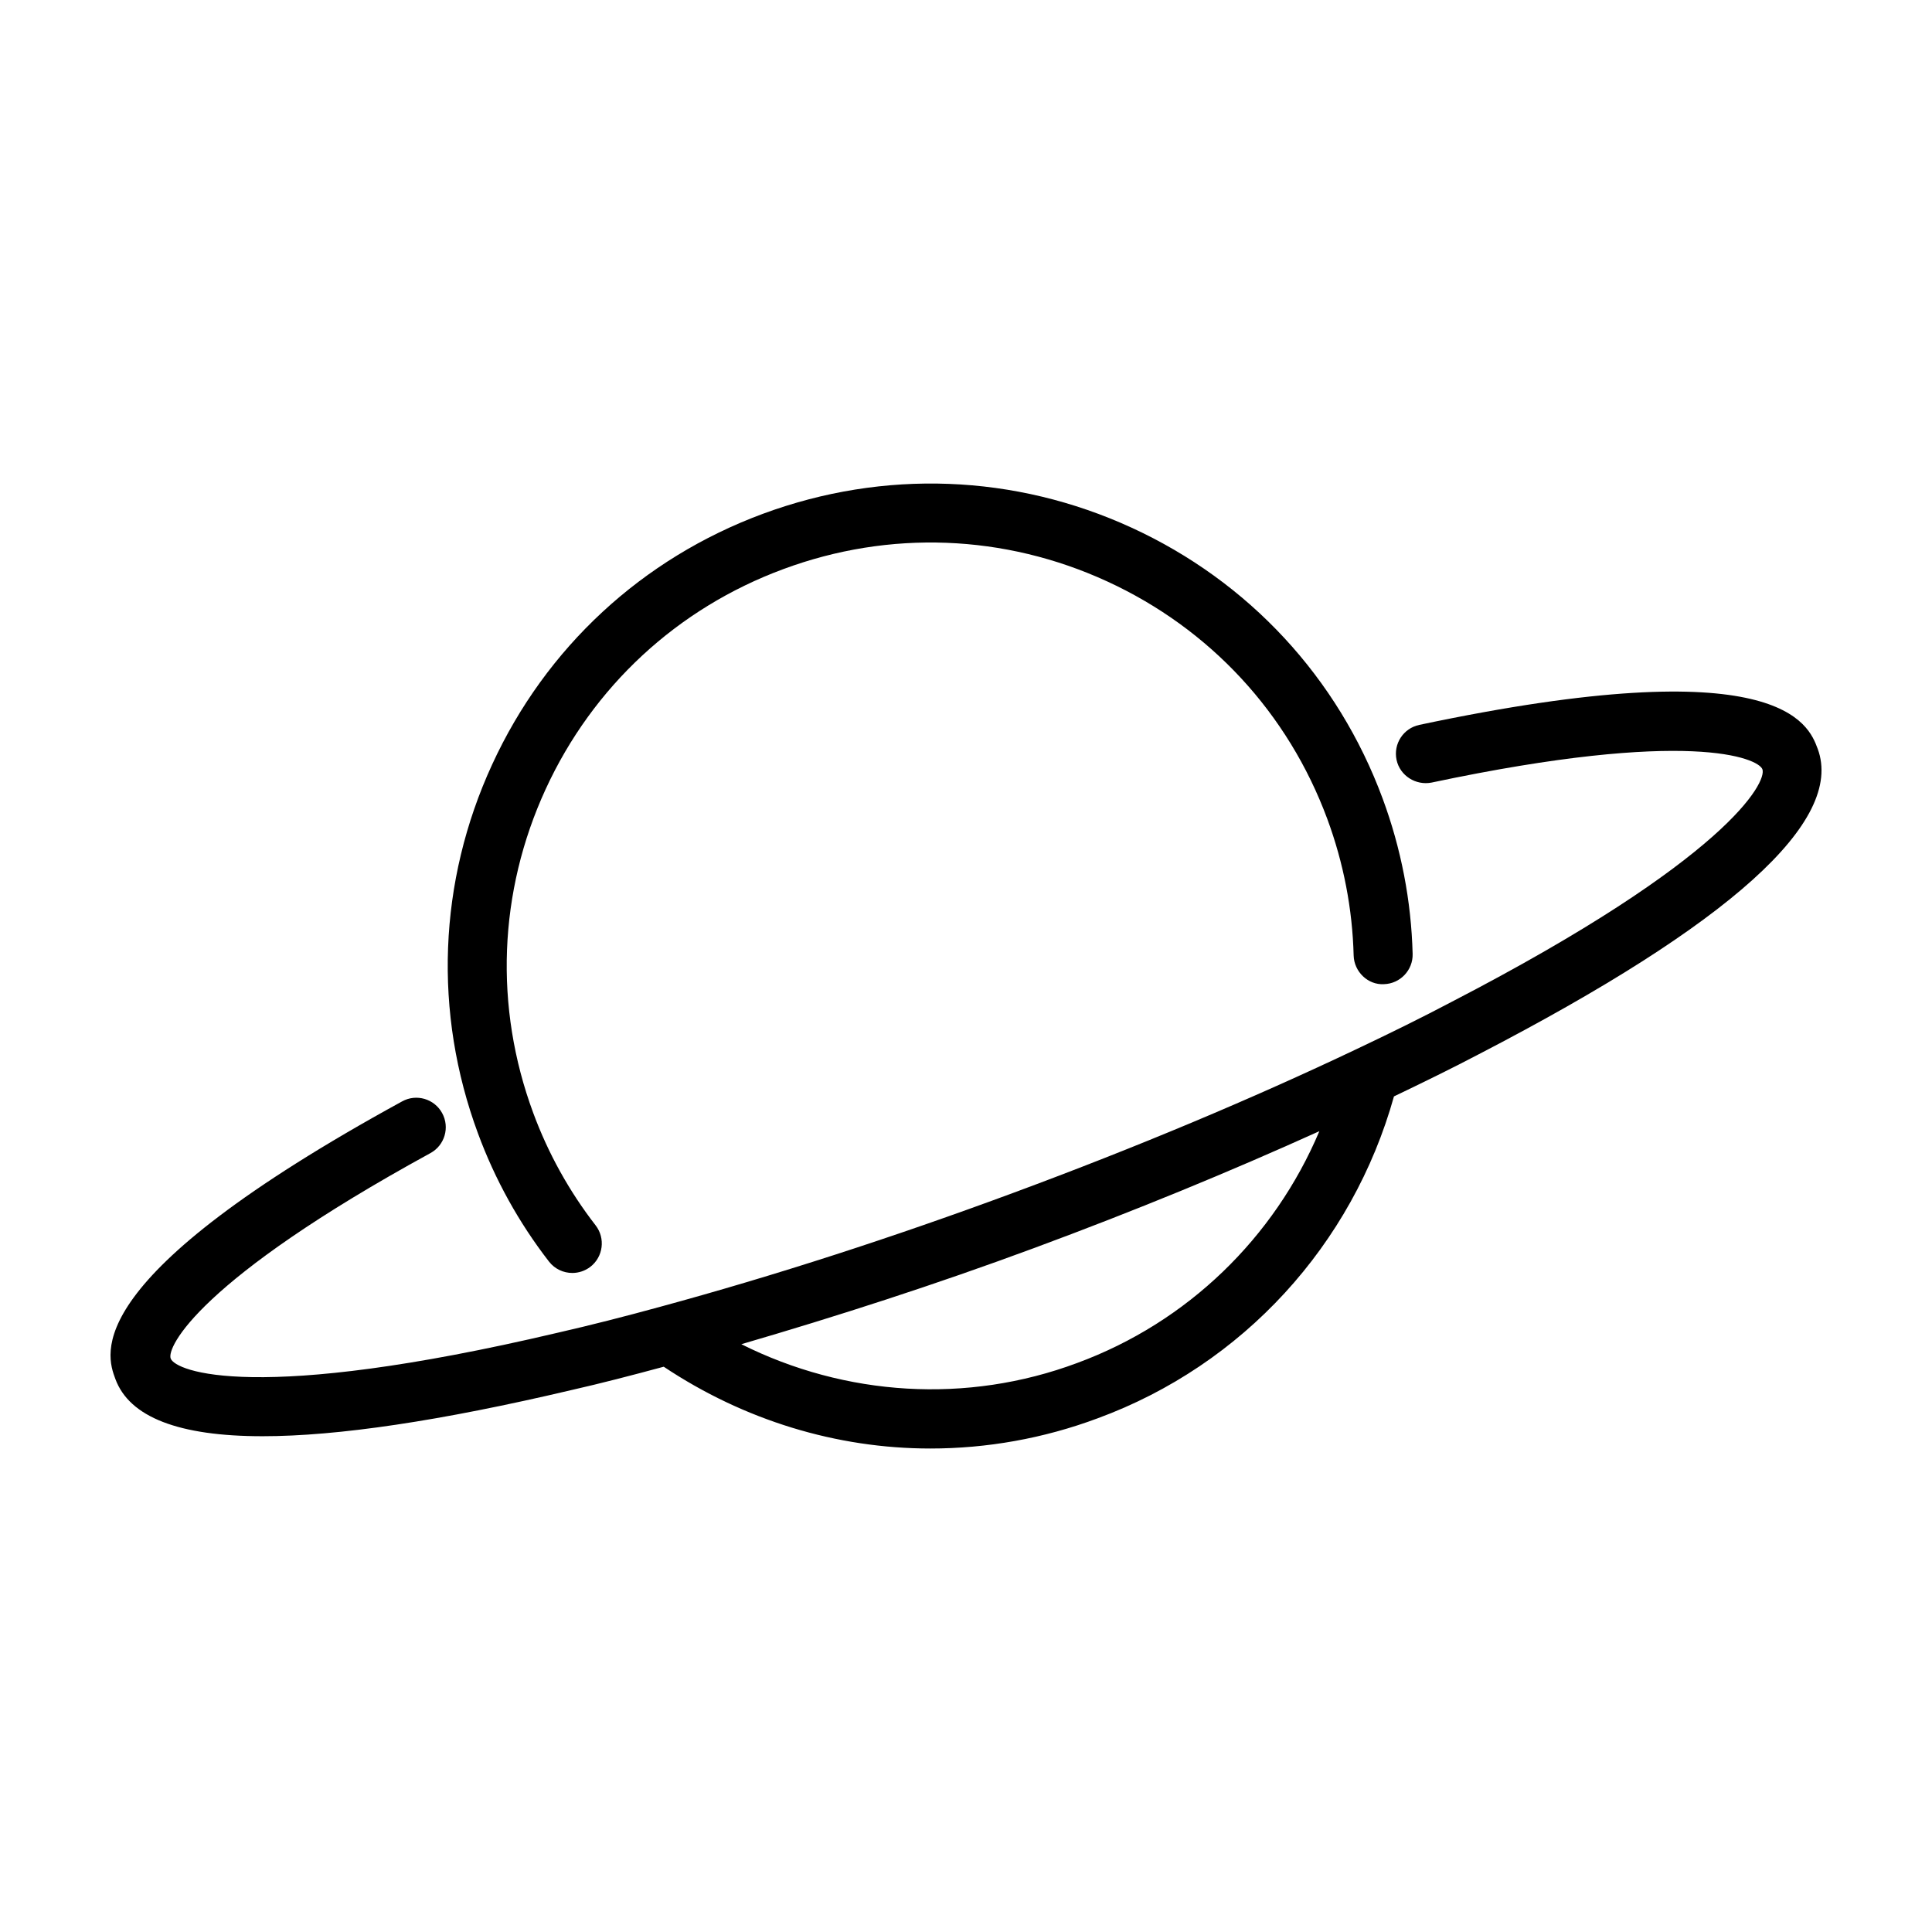 <?xml version="1.0" encoding="UTF-8"?>
<!-- Uploaded to: ICON Repo, www.iconrepo.com, Generator: ICON Repo Mixer Tools -->
<svg fill="#000000" width="800px" height="800px" version="1.1" viewBox="144 144 512 512" xmlns="http://www.w3.org/2000/svg">
 <g>
  <path d="m625.71 342.45c-2.445-6.578-9.891-26.602-105.58-6.348-4.231 0.902-6.918 5.031-6.031 9.262 0.902 4.246 5.144 6.836 9.266 6.031 68.461-14.5 86.594-6.453 87.691-3.527 1.234 3.375-9.098 23.699-82.367 61.641-7.875 4.152-16.227 8.273-25.121 12.484-27.867 13.25-58.422 26.051-90.816 38.047-32.047 11.875-63.582 22.059-93.812 30.277-9.387 2.57-18.391 4.871-27.137 6.867-80.203 18.898-101.3 10.211-102.57 6.836-1.102-2.949 7.387-20.816 68.844-54.441 3.785-2.07 5.168-6.82 3.094-10.602-2.074-3.805-6.852-5.176-10.605-3.098-85.863 46.977-78.434 66.996-75.988 73.578 3.738 10.105 16.801 15.156 39.004 15.156 19.938 0 47.223-4.074 81.742-12.207 7.836-1.773 16.086-3.918 24.57-6.211 21.246 14.168 45.801 21.676 70.645 21.676 14.941 0 29.973-2.637 44.371-8.012 38.492-14.168 67.496-45.938 78.504-85.301 7.828-3.754 15.457-7.477 22.512-11.191 66.645-34.523 96.863-61.734 89.785-80.918zm-196.23 162.75c-29.297 10.941-61.453 8.82-89.02-4.973 25.316-7.391 51.23-15.719 77.727-25.531 26.512-9.809 51.746-20.191 75.457-30.918-11.926 28.227-34.895 50.629-64.164 61.422z"/>
  <path d="m289.48 478.32c1.547 1.988 3.848 3.027 6.188 3.027 1.676 0 3.356-0.535 4.793-1.633 3.402-2.641 4.027-7.559 1.387-10.977-6.992-9.02-12.559-19.043-16.531-29.789-10.402-28.094-9.23-58.574 3.281-85.797 12.516-27.223 34.91-47.953 63.016-58.34 28.082-10.41 58.559-9.25 85.797 3.266 27.227 12.516 47.938 34.867 58.348 62.98 4.301 11.648 6.648 23.809 6.973 36.145 0.105 4.301 3.789 7.859 8.016 7.613 4.316-0.117 7.723-3.703 7.617-8.012-0.367-14.055-3.039-27.91-7.949-41.176-11.844-32.016-35.453-57.504-66.477-71.762-30.996-14.238-65.719-15.547-97.75-3.707-32.016 11.844-57.52 35.438-71.773 66.461-14.273 31.023-15.602 65.746-3.738 97.766 4.508 12.215 10.836 23.652 18.805 33.934z"/>
 </g>
</svg>